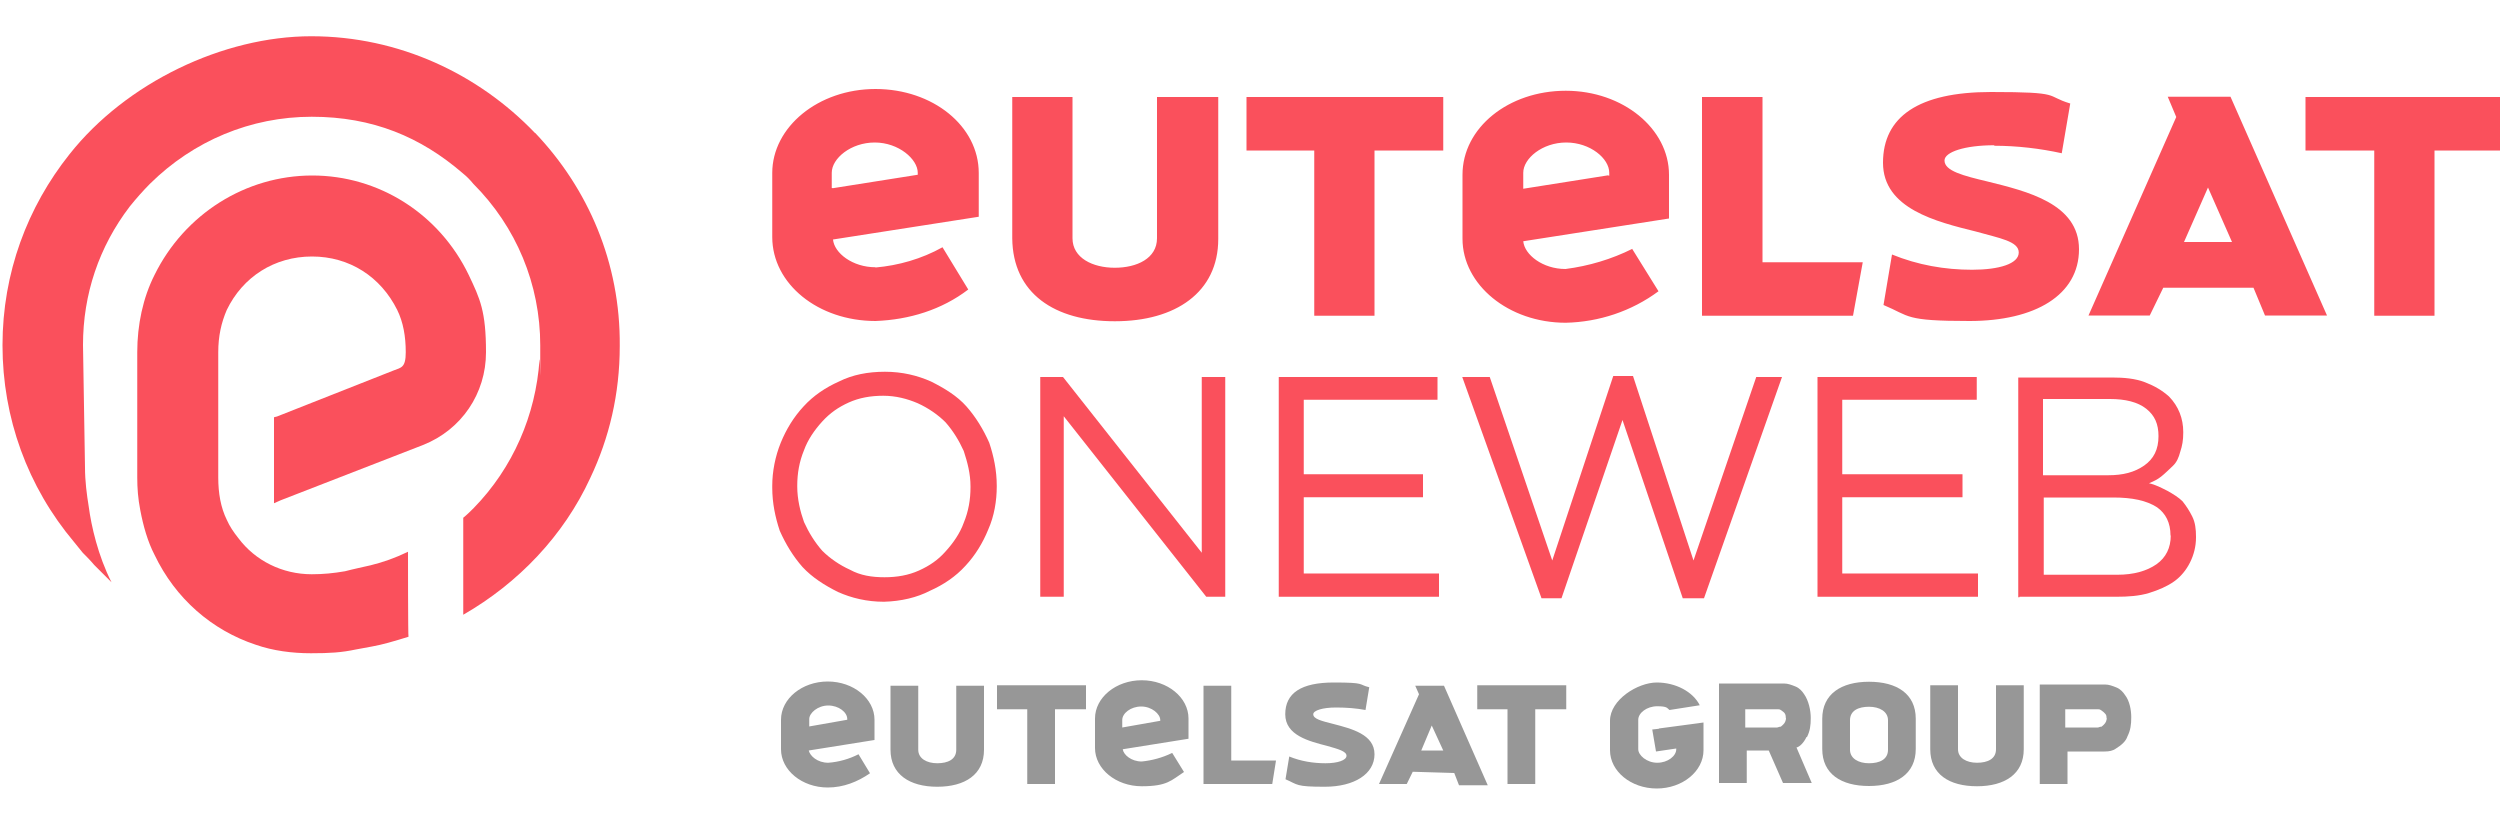 <svg xmlns="http://www.w3.org/2000/svg" id="Layer_1" viewBox="0 0 1000 327"><defs><style> .st0 { fill: #979797; } .st1 { fill: #fa505c; } </style></defs><g><path class="st1" d="M163.2,220.7c-4.9,2.4-10,4.2-14.9,5.4-3.4.8-6.9,1.5-10.3,2.4-4.6.8-8.8,1.2-13.3,1.2-11.8,0-22.6-5.4-29.4-14.5-1.9-2.4-3.4-4.6-4.6-7.3-2.4-4.9-3.4-10.6-3.4-16.9v-50.1c0-6.4,1.2-11.8,3.4-16.9,6.4-13.3,19.1-21.4,34.1-21.4s27.5,8.1,34.1,21.4c2.4,4.9,3.4,10.6,3.4,16.9s-1.9,6.1-4.9,7.3l-46.6,18.4-1.2.3v34.4l2.7-1.2,56.9-22.1c15.4-6.1,25.2-20.6,25.2-37.1s-2.4-21.4-6.9-30.9c-11.8-24.5-36-39.8-62.6-39.8s-51.1,15.4-63.1,39.8c-4.6,9.1-6.9,19.9-6.9,30.9v50.1c0,4.2.3,8.4,1.2,13,1.2,6.4,3,12.7,5.7,17.9,8.4,17.6,23,30.2,40.5,36,6.9,2.4,14.5,3.4,22.1,3.4s12.2-.3,17.9-1.5c4.2-.8,8.8-1.5,13-2.7,2.7-.8,5.4-1.5,8.1-2.4-.2.2-.2-33.9-.2-33.9Z"></path><path class="st1" d="M214,53.2c-22.6-23.6-54.4-38.7-89.5-38.7S50.5,33,27.8,61.7C11,82.8,1,109.1,1,138.1s10,56.6,28.7,78.8l3.4,4.2h0c1.5,1.5,3,3,4.6,4.9l6.9,6.9c-5.4-10.6-8.1-22.6-9.1-30.2-.8-4.9-1.5-10.3-1.5-15.7-.3-20.6-.8-49-.8-49,0-20.3,6.4-39.3,18.7-55.4,2.4-3,5.4-6.4,8.1-9.1,17.4-17.2,40.3-26.8,64.7-26.8s43.6,8.1,60.4,22.6c1.5,1.2,3,2.7,4.2,4.2,17.2,17.2,26.8,40.2,26.8,64.7s0,3.9-.3,5.7c-1.5,22.1-10.6,43.2-26.3,59.3-1.2,1.2-2.7,2.7-4.2,3.9v38.8c22.1-12.7,40.2-31.7,50.8-54.7,7.6-16,11.8-33.6,11.8-52.8.3-33.3-12.7-63-33.8-85.2"></path></g><path class="st1" d="M653,99.5c-8.4,4.2-17.5,6.9-26.8,8.1-9.1,0-16.4-5.7-16.9-11.1l58.3-9.1v-17.5c0-18.4-18.4-33.6-41.3-33.6s-41.3,14.8-41.3,33.6v25.6c0,18.4,18.4,33.6,41.3,33.6,13.3-.3,26.3-4.6,37.1-12.6l-10.5-16.9ZM643.4,70.1l-34.1,5.4v-6.4c0-5.7,7.6-12.1,17.2-12.1s17.2,6.4,17.2,12.1v1.2h-.3v-.2ZM892.8,96.8l-9.6-21.8-9.6,21.8h19.2ZM865.3,115.1l-5.4,11.1h-24.5l35.1-79.4-3.4-8.1h25.1l38.6,87.5h-24.8l-4.6-11.1h-36.3ZM680.9,38.8h24.1v66.1h40.1l-3.9,21.4h-60.4V38.8ZM1000.9,60.2v-21.4h-78.7v21.4h27.5v66.1h24.1V60.2h27.1ZM577.3,60.2v-21.4h-78.7v21.4h27.1v66.1h24.1V60.2h27.5ZM446,128.5c24.1,0,41.3-11.5,41.3-32.9v-56.8h-24.5v56.5c0,8.1-8.1,11.8-16.9,11.8s-16.9-3.9-16.9-11.8v-56.5h-24.1v56.5c.2,22.1,17,33.2,41,33.2M797.7,58.1c-11.8,0-19.9,2.7-19.9,6.1h0c0,4.2,7.6,6.1,17.2,8.4,15.7,3.9,36.6,8.8,36.6,27.1s-17.5,28.7-43.8,28.7-23.6-1.9-34.4-6.4l3.4-20.2c10.3,4.2,21.1,6.1,32,6.1s18.7-2.4,18.7-6.9-7.6-5.7-17.2-8.4c-15.7-3.9-37.1-9.1-37.1-27.5s14.2-28.3,43.2-28.3,21.4,1.5,31.7,4.6l-3.4,19.9c-8.6-1.9-17.9-3-27-3M350.2,107c9.1-.8,18.4-3.4,26.8-8.1l10.3,16.9c-10.6,8.1-23.6,12.1-37.1,12.6-22.9,0-41.3-14.8-41.3-33.6v-25.6c0-18.4,18.4-33.6,41.3-33.6s41.3,14.8,41.3,33.6v17.5l-58.3,9.1c.5,5.4,7.8,11.1,17,11.1M333,75.3l34.1-5.4v-.8c0-5.4-7.6-12.1-17.2-12.1s-17.2,6.4-17.2,12.1v6.1h.3v.2Z"></path><g><path class="st1" d="M340,227.9c-4.2-1.9-8.1-4.6-11.1-7.6-3-3.4-5.4-7.3-7.3-11.5-1.5-4.2-2.7-9.1-2.7-14.2v-.3c0-4.9.8-9.6,2.7-14.2,1.5-4.2,4.2-8.1,7.3-11.5s6.4-5.7,10.6-7.6c4.2-1.9,8.8-2.7,13.8-2.7s9.6,1.2,13.8,3c4.2,1.9,8.1,4.6,11.1,7.6,3,3.4,5.4,7.3,7.3,11.5,1.5,4.6,2.7,9.1,2.7,14.2v.3c0,4.9-.8,9.6-2.7,14.2-1.5,4.2-4.2,8.1-7.3,11.5-3,3.4-6.4,5.7-10.6,7.6s-8.8,2.7-13.8,2.7-9.6-.7-13.8-3ZM372,236.3c5.4-2.4,10.3-5.7,14.2-10,3.9-4.2,6.9-9.1,9.1-14.5,2.4-5.4,3.4-11.5,3.4-17.2v-.3c0-6.1-1.2-11.8-3-17.2-2.4-5.4-5.4-10.3-9.1-14.5s-8.8-7.3-14.2-10c-5.4-2.4-11.5-3.9-18.4-3.9s-13,1.2-18.4,3.9c-5.4,2.4-10.3,5.7-14.2,10-3.9,4.2-6.9,9.1-9.1,14.5-2.2,5.4-3.4,11.5-3.4,17.2v.8c0,6.1,1.2,11.8,3,17.2,2.4,5.4,5.4,10.3,9.1,14.5,3.9,4.2,8.8,7.3,14.2,10,5.4,2.4,11.5,3.9,18.4,3.9,6.9-.2,13.2-1.7,18.4-4.4Z"></path><polygon class="st1" points="416.1 238.7 425.5 238.7 425.5 166.5 482.5 238.7 490.1 238.7 490.1 150.8 480.7 150.8 480.7 221.1 425.2 150.8 416.1 150.8 416.1 238.7"></polygon><polygon class="st1" points="511.5 238.7 575.6 238.7 575.6 229.4 521.5 229.4 521.5 198.9 569.2 198.9 569.2 189.7 521.5 189.7 521.5 159.9 575 159.9 575 150.8 511.5 150.8 511.5 238.7"></polygon><polygon class="st1" points="616.6 239.3 624.6 239.3 649 168 673.1 239.3 681.6 239.3 712.8 150.8 702.5 150.8 677.4 224.2 653.2 150.4 645.3 150.4 620.9 224.2 595.9 150.8 584.9 150.8 616.6 239.3"></polygon><polygon class="st1" points="727 238.7 791.2 238.7 791.2 229.4 736.9 229.4 736.9 198.9 785 198.9 785 189.7 736.9 189.7 736.9 159.9 790.7 159.9 790.7 150.8 727 150.8 727 238.7"></polygon><path class="st1" d="M868.3,214.2c0,4.9-1.9,8.8-5.7,11.5-3.9,2.7-9.1,4.2-15.7,4.2h-29.4v-30.9h27.8c7.6,0,13.3,1.2,17.5,3.9,3.5,2.5,5.4,6.2,5.4,11.3h0ZM863.4,174.4c0,5.4-1.9,9.1-5.7,11.8-3.9,2.7-8.4,3.9-14.5,3.9h-26v-30.5h26.8c6.1,0,11.1,1.2,14.5,3.9,3.4,2.7,4.9,6.1,4.9,11h0ZM807.6,238.7h39c4.6,0,9.1-.3,13-1.5s7.3-2.7,10-4.6c2.7-1.9,4.9-4.6,6.4-7.6,1.5-3,2.4-6.4,2.4-10v-.3c0-3-.3-5.7-1.5-8.1s-2.4-4.2-3.9-6.1c-1.5-1.5-3.9-3-6.1-4.2-2.4-1.2-4.6-2.4-7.3-3,1.9-.8,3.4-1.5,4.9-2.7s3-2.7,4.6-4.2,2.4-3.4,3-5.7c.8-2.4,1.2-4.6,1.2-7.6v-.3c0-5.4-1.9-10.3-5.7-14.2-2.7-2.4-5.7-4.2-9.6-5.7-3.9-1.5-8.4-1.9-13.3-1.9h-37.4v87.9h.5v-.2Z"></path></g><g><path class="st0" d="M468.8,301.2c-3.9,1.9-8.1,3-12.1,3.4-4.2,0-7.3-2.7-7.6-4.9l26.3-4.2v-8.1c0-8.4-8.4-15.3-18.7-15.3s-18.7,6.9-18.7,15.3v11.8c0,8.4,8.4,15.3,18.7,15.3s11.8-2.4,16.9-5.7l-4.7-7.6ZM464.2,288.3l-15.3,2.7v-3c0-2.7,3.4-5.4,7.6-5.4s7.6,3,7.6,5.4v.3h.2ZM577.3,300.2l-4.6-10-4.2,10h8.8ZM565.1,308.7l-2.4,4.9h-11.1l16-35.9-1.5-3.4h11.5l17.5,39.8h-11.5l-1.9-4.9-16.7-.5h0ZM481.4,274.3h11.1v29.9h17.9l-1.5,9.4h-27.5v-39.3ZM626.5,283.7v-9.6h-35.6v9.6h12.1v29.9h11.1v-29.9h12.3ZM434.4,283.7v-9.6h-35.6v9.6h12.1v29.9h11.1v-29.9h12.3ZM374.9,314.7c11.1,0,18.7-4.9,18.7-14.8v-25.6h-11.1v25.6c0,3.9-3.4,5.4-7.6,5.4s-7.6-1.9-7.6-5.4v-25.6h-11.1v25.6c0,9.8,7.6,14.8,18.7,14.8M534.4,283c-5.4,0-9.1,1.2-9.1,2.7h0c0,1.9,3.4,2.7,8.1,3.9,7.3,1.9,16.4,4.2,16.4,12.1s-8.1,13-19.9,13-10.6-.8-15.7-3l1.5-9.1c4.6,1.9,9.6,2.7,14.5,2.7s8.4-1.2,8.4-3-3.4-2.7-7.6-3.9c-7.3-1.9-16.9-4.2-16.9-12.7s6.4-12.7,19.4-12.7,9.6.8,14.2,1.9l-1.5,9.1c-3.7-.7-7.6-1-11.8-1M331.3,305.1c4.2-.3,8.4-1.5,12.1-3.4l4.6,7.6c-4.9,3.4-10.6,5.7-16.9,5.7-10.3,0-18.7-6.9-18.7-15.3v-11.8c0-8.4,8.4-15.3,18.7-15.3s18.7,6.9,18.7,15.3v8.1l-26.3,4.2c.5,2.2,3.5,4.9,7.8,4.9M323.6,290.6l15.3-2.7v-.3c0-2.7-3.4-5.4-7.6-5.4s-7.6,3-7.6,5.4v3h-.2Z"></path><g><path class="st0" d="M663.6,291.5l-2.7.3,1.5,8.8,8.1-1.2v.3c0,2.7-3.4,5.4-7.6,5.4s-7.6-3-7.6-5.4v-11.8c0-2.7,3.4-5.4,7.6-5.4s3.9.8,4.9,1.5l12.1-1.9c-2.7-5.4-9.6-9.1-17.2-9.1s-18.7,6.9-18.7,15.3h0v11.8h0c0,8.4,8.4,15.3,18.7,15.3s18.7-6.9,18.7-15.3v-11.1l-17.9,2.4h0Z"></path><path class="st0" d="M722.8,294.8c1.2-2.4,1.5-4.6,1.5-7.6s-.8-6.9-2.7-9.6c-.8-1.2-1.9-2.4-3.4-3s-3-1.2-4.6-1.2h-26v39.8h11.1v-13h8.8l5.7,13h11.5l-6.1-14.2h0c1.3-.3,2.9-1.9,4-4.2ZM714.4,287.2c0,.8-.3,1.9-1.2,2.7s-.8.8-1.2.8-.8.3-1.2.3h-12.7v-7.3h13c.3,0,.8,0,1.2.3s1.2.8,1.5,1.2c.5.7.5,1.3.5,1.9h0Z"></path><path class="st0" d="M747.6,272.7c-11.1,0-18.7,4.9-18.7,14.8v12.1c0,10,7.6,14.8,18.7,14.8s18.7-4.9,18.7-14.8v-12.1c0-10-7.6-14.8-18.7-14.8ZM755.2,297.5v2.4c0,3.9-3.4,5.4-7.6,5.4s-7.6-1.9-7.6-5.4v-11.8c0-3.9,3.4-5.4,7.6-5.4s7.6,1.9,7.6,5.4v9.4Z"></path><path class="st0" d="M850,278h0c-.8-1.2-1.9-2.4-3.4-3s-3-1.2-4.6-1.2h-26.1v39.8h11.1v-13h14.8c1.9,0,3.4-.3,4.6-1.2,1.9-1.2,3.9-2.7,4.6-4.9,1.2-2.4,1.5-4.6,1.5-7.6s-.7-6.6-2.5-8.9ZM842.7,287.2c0,.8-.3,1.9-1.2,2.7s-.8.8-1.2.8-.8.3-1.2.3h-13v-7.3h13c.3,0,.8,0,1.2.3s1.2.8,1.5,1.2c.8.7.8,1.3.8,1.9h0Z"></path><path class="st0" d="M798.4,299.7c0,3.9-3.4,5.4-7.6,5.4s-7.6-1.9-7.6-5.4v-25.6h-11.1v25.6c0,10,7.6,14.8,18.7,14.8s18.7-4.9,18.7-14.8v-25.6h-11.1v25.6Z"></path></g></g></svg>